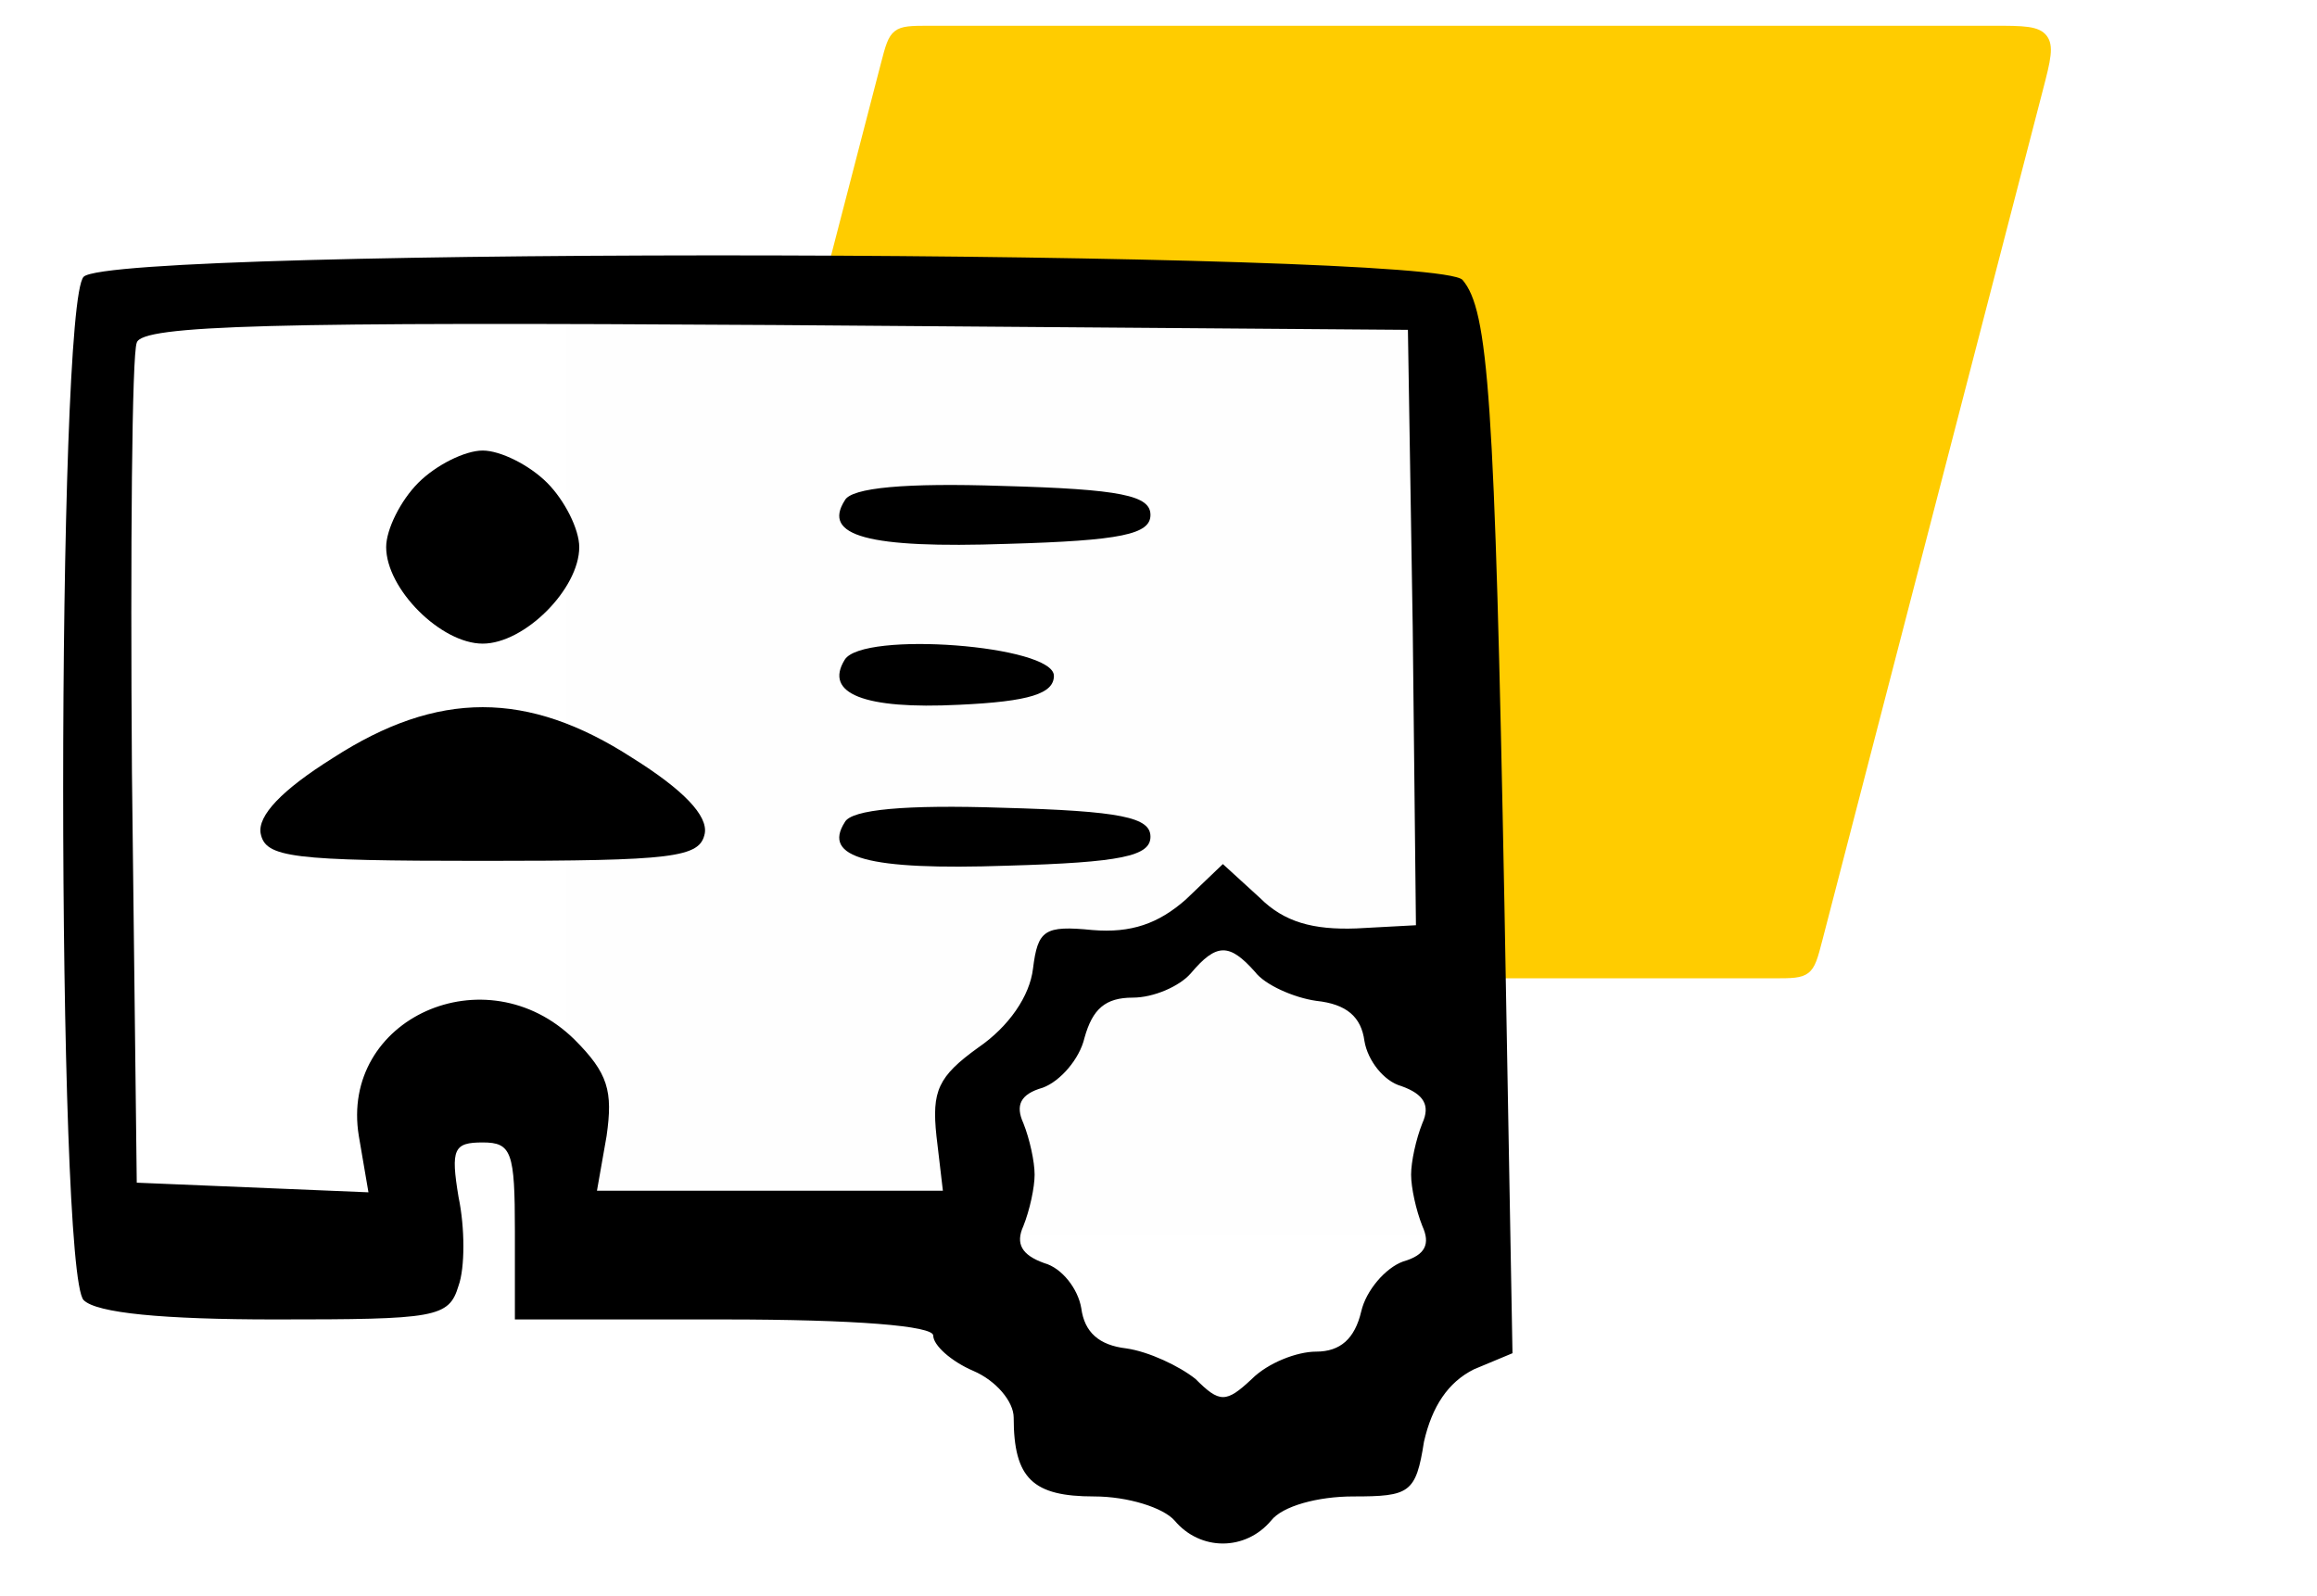 <?xml version="1.0" encoding="UTF-8"?> <svg xmlns="http://www.w3.org/2000/svg" width="90" height="62" viewBox="0 0 90 62" fill="none"><rect width="90" height="62" fill="white"></rect><path d="M34.208 2.498C34.394 1.778 34.488 1.418 34.758 1.209C35.028 1 35.4 1 36.144 1H77.415C78.604 1 79.198 1 79.499 1.388C79.799 1.776 79.65 2.351 79.351 3.502L70.792 36.502C70.606 37.222 70.512 37.582 70.242 37.791C69.972 38 69.6 38 68.856 38H27.585C26.396 38 25.802 38 25.502 37.612C25.201 37.224 25.351 36.649 25.649 35.498L34.208 2.498Z" fill="#FFCC00"></path><path d="M56 48V12.5H22V48H56Z" fill="#FEFEFE"></path><path d="M3.25 10.75C2.188 11.812 2.188 49.438 3.25 50.5C3.75 51 6.312 51.25 10.688 51.25C16.938 51.25 17.438 51.188 17.812 49.938C18.062 49.25 18.062 47.688 17.812 46.5C17.5 44.625 17.625 44.375 18.75 44.375C19.875 44.375 20 44.75 20 47.812V51.25H28.125C33.25 51.25 36.25 51.5 36.25 51.875C36.25 52.25 36.938 52.875 37.812 53.25C38.688 53.625 39.375 54.438 39.375 55.062C39.375 57.438 40.125 58.125 42.5 58.125C43.812 58.125 45.188 58.562 45.625 59.062C46.625 60.25 48.375 60.25 49.375 59.062C49.812 58.5 51.188 58.125 52.562 58.125C54.75 58.125 55 58 55.312 56C55.625 54.625 56.25 53.688 57.25 53.188L58.75 52.562L58.438 35.188C58.062 15.375 57.812 12.062 56.812 10.875C55.812 9.688 4.438 9.562 3.25 10.75ZM54.875 24.375L55 35.938L52.688 36.062C51 36.125 49.875 35.812 48.938 34.875L47.5 33.562L46.062 34.938C45 35.875 43.938 36.25 42.438 36.125C40.562 35.938 40.312 36.125 40.125 37.625C40 38.688 39.188 39.875 38 40.688C36.438 41.812 36.188 42.375 36.375 44.125L36.625 46.25H29.938H23.188L23.562 44.125C23.812 42.375 23.625 41.688 22.312 40.375C18.875 37 13.188 39.562 13.938 44.125L14.312 46.312L9.812 46.125L5.312 45.938L5.125 30C5.062 21.25 5.125 13.75 5.312 13.312C5.5 12.625 10.688 12.5 30.125 12.625L54.688 12.812L54.875 24.375ZM48.75 37.75C49.125 38.25 50.25 38.75 51.125 38.875C52.312 39 52.875 39.5 53 40.438C53.125 41.188 53.75 42 54.438 42.188C55.312 42.5 55.562 42.938 55.25 43.625C55 44.25 54.812 45.125 54.812 45.625C54.812 46.125 55 47 55.25 47.625C55.562 48.312 55.375 48.75 54.5 49C53.812 49.25 53.062 50.125 52.875 50.938C52.625 52 52.062 52.5 51.125 52.5C50.375 52.5 49.25 52.938 48.625 53.562C47.625 54.5 47.375 54.5 46.438 53.562C45.812 53.062 44.625 52.5 43.75 52.375C42.688 52.25 42.125 51.75 42 50.812C41.875 50.062 41.25 49.25 40.562 49.062C39.688 48.75 39.438 48.312 39.75 47.625C40 47 40.188 46.125 40.188 45.625C40.188 45.125 40 44.25 39.75 43.625C39.438 42.938 39.625 42.5 40.5 42.25C41.188 42 41.938 41.125 42.125 40.312C42.438 39.188 42.938 38.75 44 38.75C44.812 38.75 45.812 38.312 46.25 37.812C47.25 36.625 47.75 36.625 48.75 37.75Z" fill="black"></path><path d="M16.25 18.75C15.562 19.438 15 20.562 15 21.25C15 22.875 17.125 25 18.75 25C20.375 25 22.5 22.875 22.5 21.25C22.5 20.562 21.938 19.438 21.25 18.75C20.562 18.062 19.438 17.5 18.75 17.5C18.062 17.5 16.938 18.062 16.25 18.75Z" fill="black"></path><path d="M32.813 19.438C31.938 20.812 33.688 21.312 39.125 21.125C43.563 21 44.688 20.75 44.688 20C44.688 19.25 43.563 19 38.938 18.875C35.188 18.75 33.063 18.938 32.813 19.438Z" fill="black"></path><path d="M32.812 25.625C32 26.938 33.562 27.562 37.25 27.375C40 27.25 40.937 26.938 40.937 26.25C40.937 25.062 33.5 24.5 32.812 25.625Z" fill="black"></path><path d="M12.937 29.438C10.937 30.688 10 31.688 10.125 32.375C10.312 33.312 11.312 33.438 18.75 33.438C26.187 33.438 27.187 33.312 27.375 32.375C27.5 31.688 26.562 30.688 24.562 29.438C20.5 26.812 17 26.812 12.937 29.438Z" fill="black"></path><path d="M32.813 31.938C31.938 33.312 33.688 33.812 39.125 33.625C43.563 33.5 44.688 33.25 44.688 32.5C44.688 31.75 43.563 31.5 38.938 31.375C35.188 31.25 33.063 31.438 32.813 31.938Z" fill="black"></path></svg> 